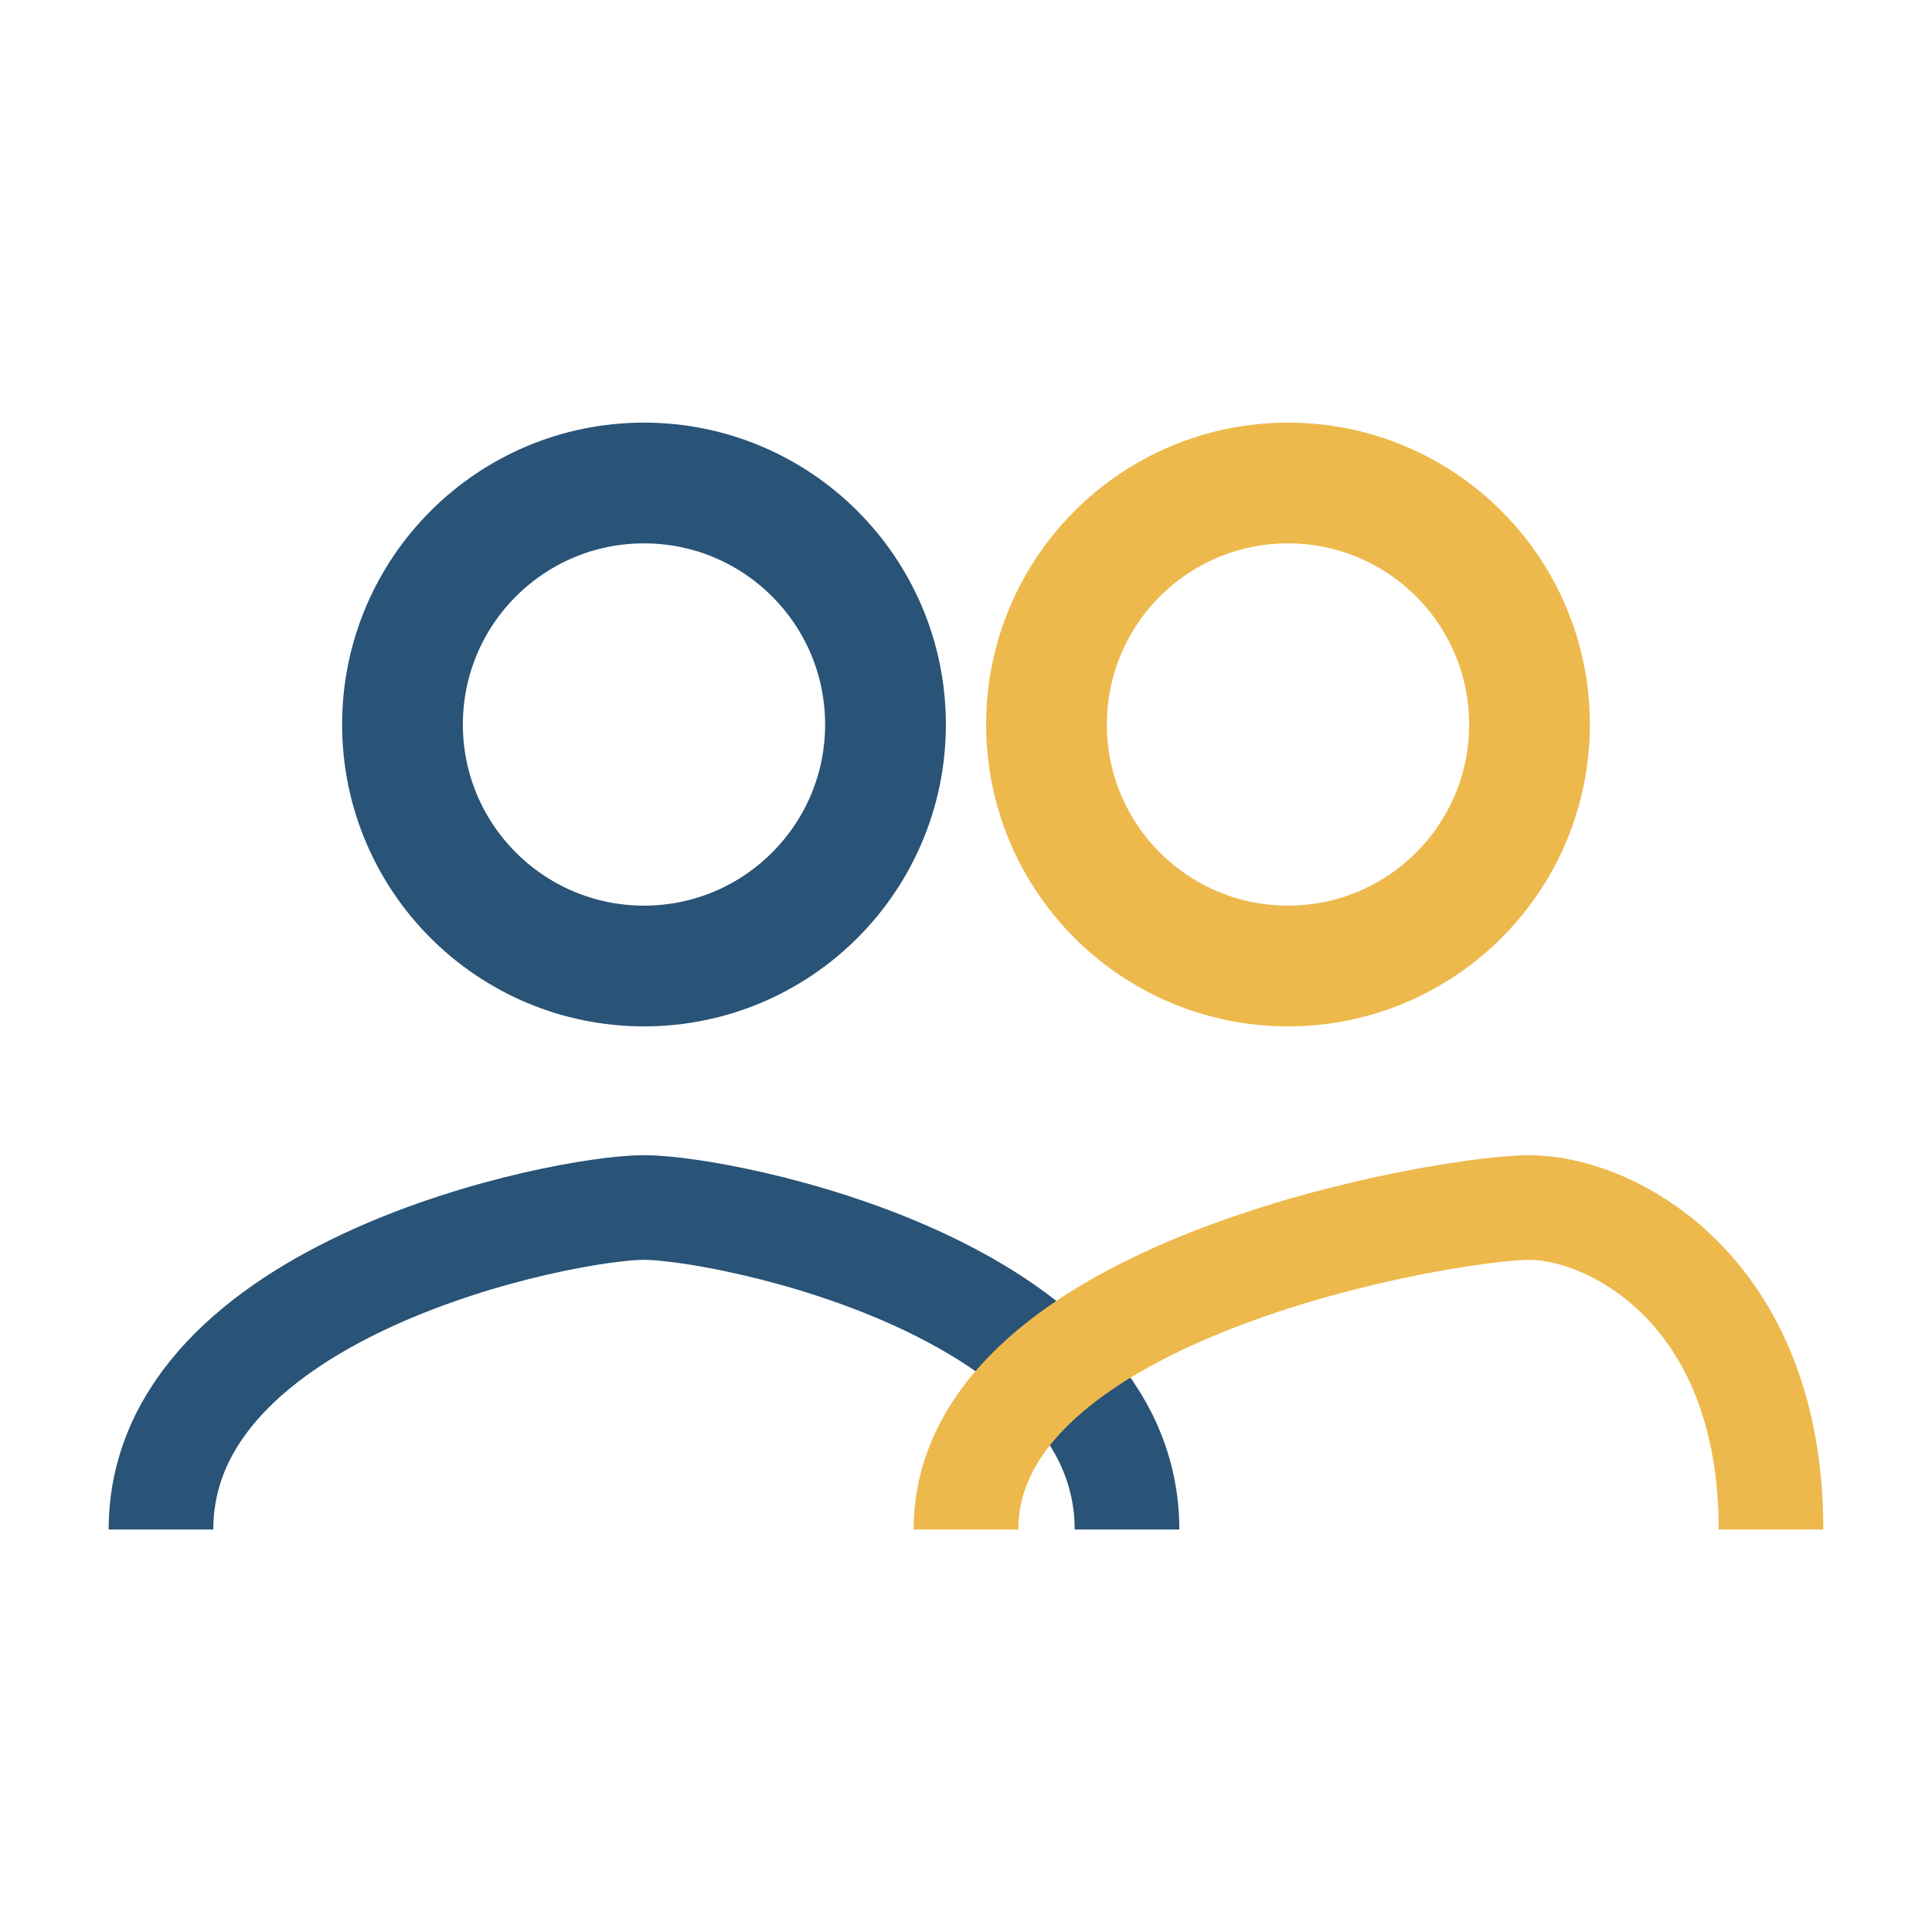 <?xml version="1.0" encoding="UTF-8"?>
<svg xmlns="http://www.w3.org/2000/svg" width="24" height="24" viewBox="0 0 24 24"><circle cx="8" cy="9" r="3" fill="none" stroke="#295377" stroke-width="1.5"/><circle cx="16" cy="9" r="3" fill="none" stroke="#EDB94D" stroke-width="1.5"/><path d="M2 19c0-3 5-4 6-4s6 1 6 4" fill="none" stroke="#295377" stroke-width="1.3"/><path d="M12 19c0-3 6-4 7-4 1 0 3 1 3 4" fill="none" stroke="#EDB94D" stroke-width="1.3"/></svg>
